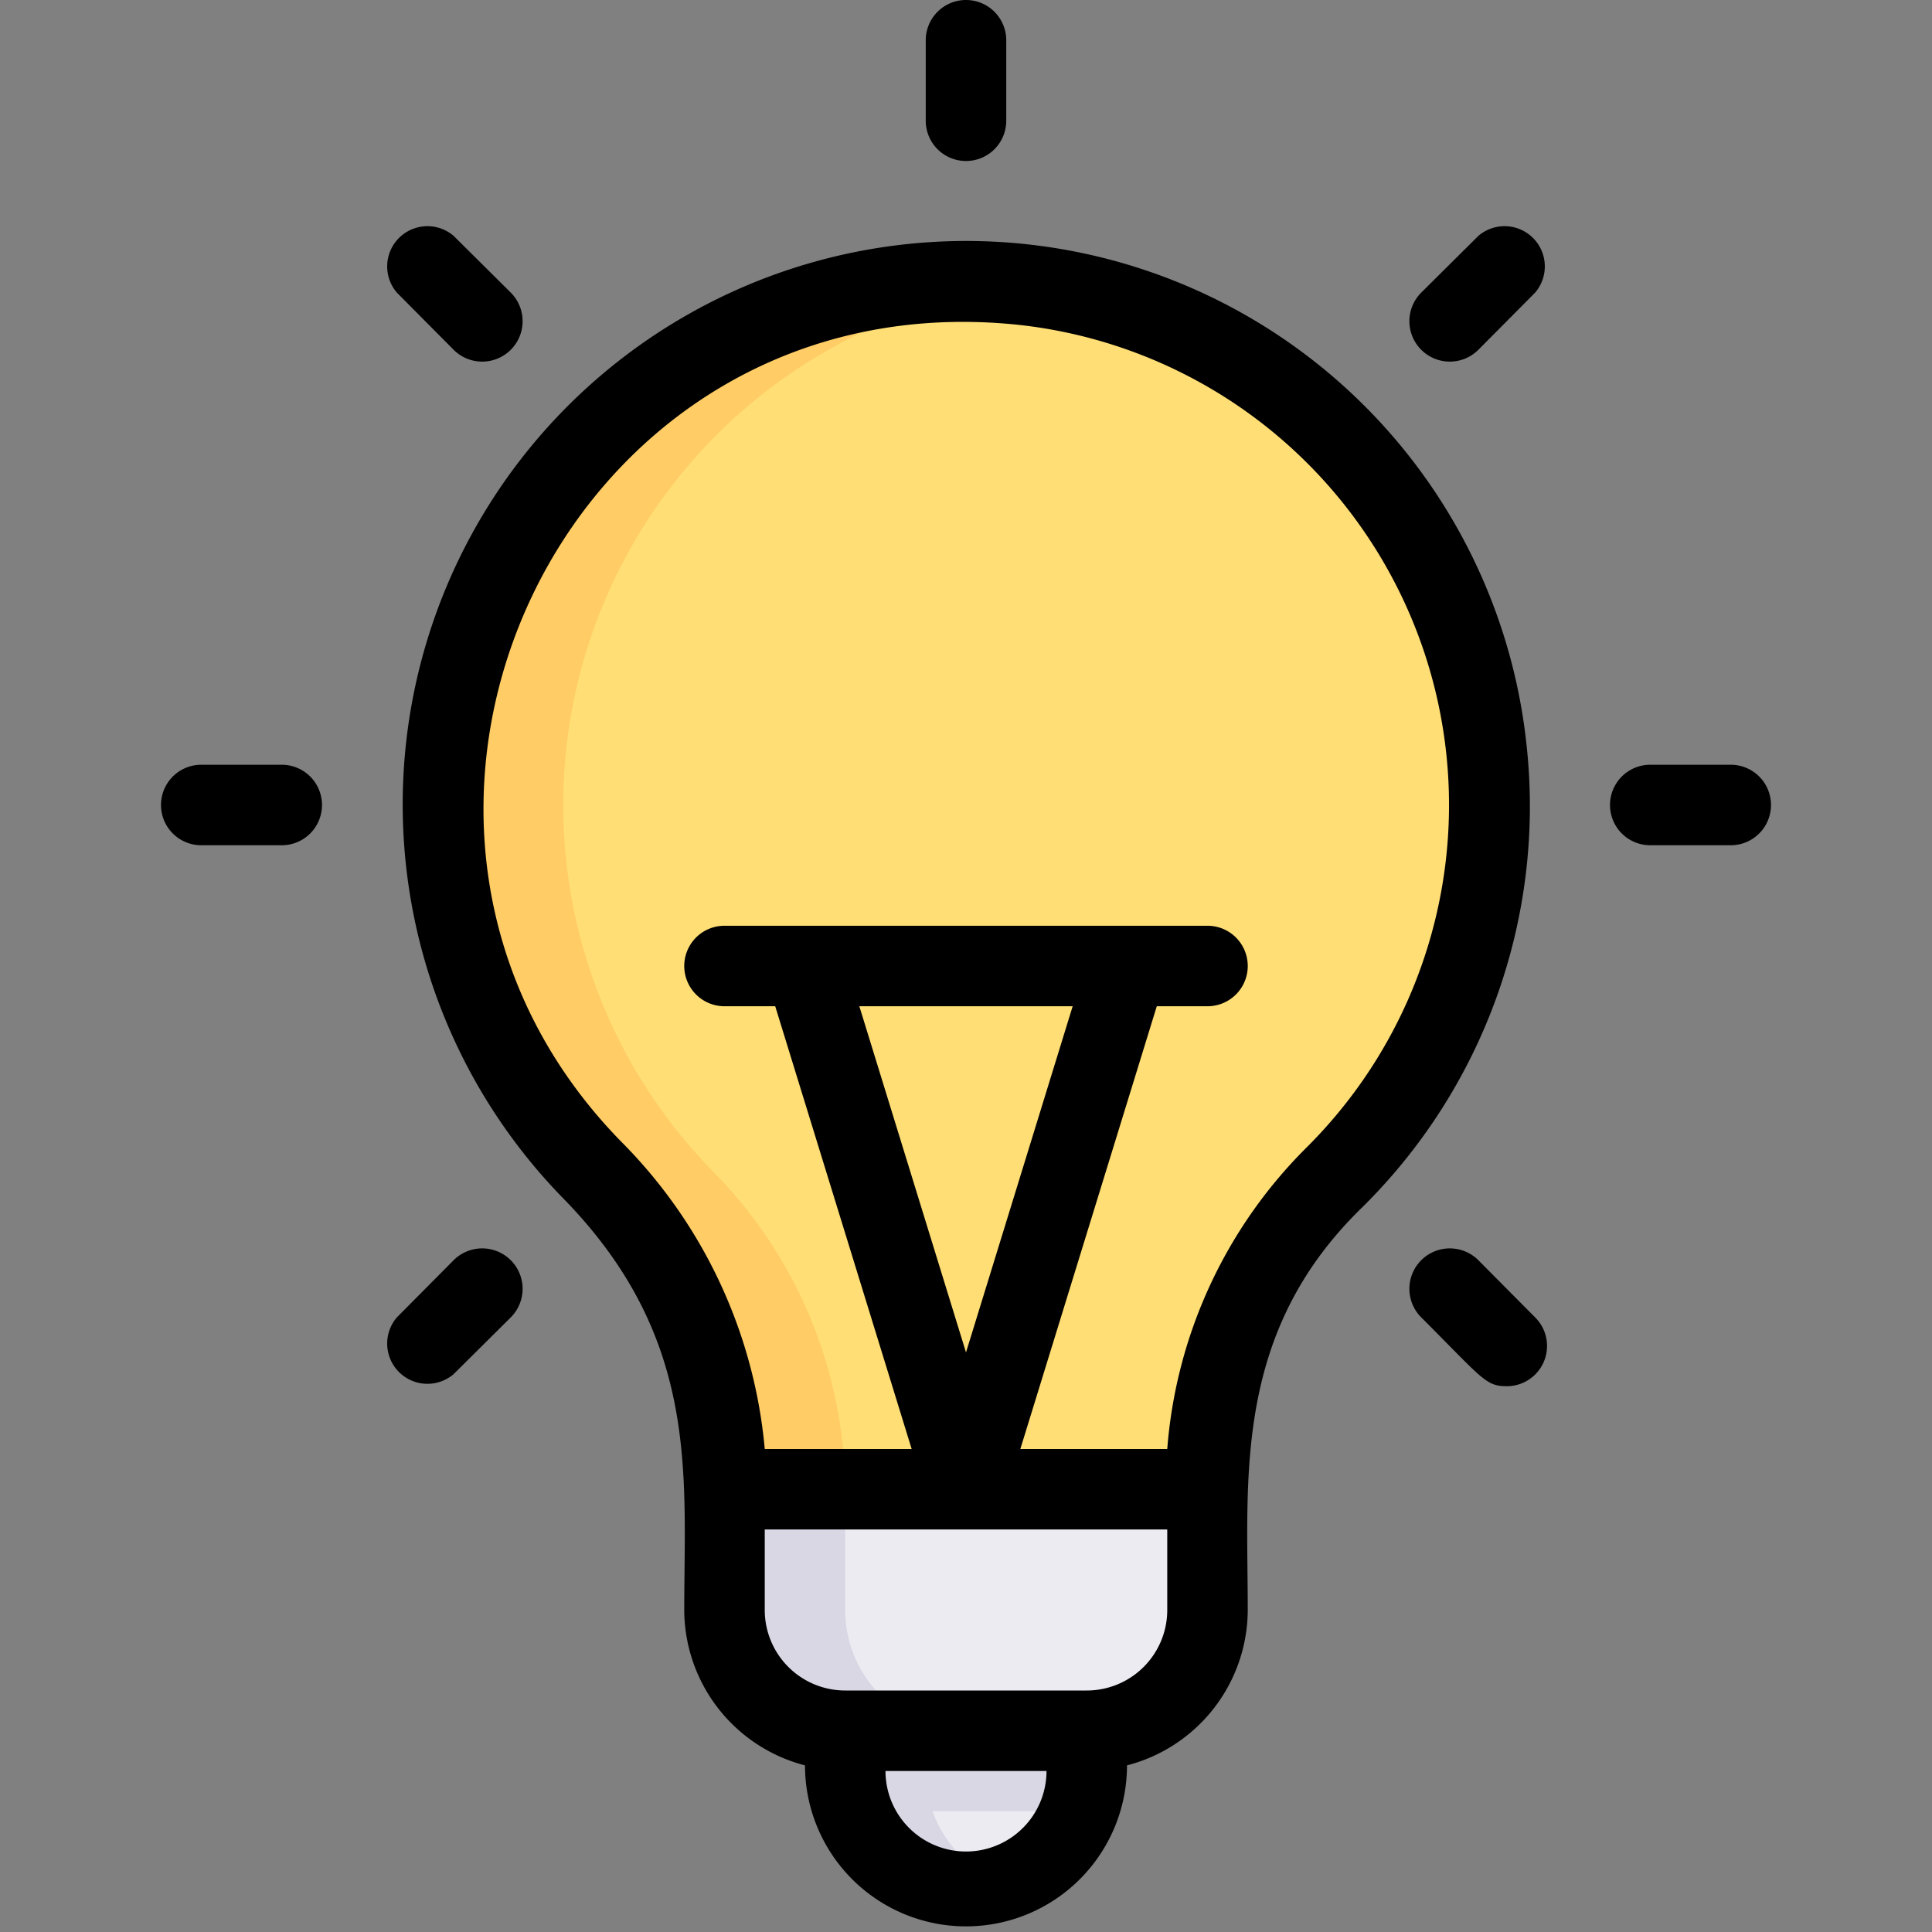 <svg xmlns="http://www.w3.org/2000/svg" height="512" viewBox="0 0 48 48" width="512"><rect x="0" y="0" width="48" height="48" fill="#808080" stroke="none"/><g id="Idea"><path d="m33.14 29.24a10.88 10.88 0 0 0 -3.14 7.76h-12a11.38 11.38 0 0 0 -3.31-7.92c-8.41-8.63-1.46-23.36 10.81-22h.05a13 13 0 0 1 7.59 22.16z" fill="#fc6"></path><path d="m33.14 29.24a10.88 10.88 0 0 0 -3.14 7.76h-9a11.38 11.38 0 0 0 -3.31-7.92 13 13 0 0 1 7.86-22 13 13 0 0 1 7.59 22.16z" fill="#ffde76"></path><path d="m30 37v3a3 3 0 0 1 -3 3h-6a3 3 0 0 1 -3-3v-3z" fill="#dad7e5"></path><path d="m30 37v3a3 3 0 0 1 -3 3h-3a3 3 0 0 1 -3-3v-3z" fill="#edebf2"></path><path d="m27 43v1a3 3 0 0 1 -6 0v-1z" fill="#dad7e5"></path><path d="m26.83 45a3 3 0 0 1 -1.83 1.82 3 3 0 0 1 -1.83-1.82z" fill="#edebf2"></path><path d="m37.93 18.54a14 14 0 1 0 -23.93 11.24c3.39 3.47 3 6.83 3 10.22a4 4 0 0 0 3 3.86 4 4 0 1 0 8 0 4 4 0 0 0 3-3.86c0-3.3-.37-6.88 2.84-10a14 14 0 0 0 4.09-11.46zm-13.93 27.46a2 2 0 0 1 -2-2h4a2 2 0 0 1 -2 2zm5-6a2 2 0 0 1 -2 2h-6a2 2 0 0 1 -2-2v-2h10zm3.44-11.47a11.85 11.85 0 0 0 -3.44 7.47h-3.65l3.39-11h1.26a1 1 0 0 0 0-2h-12a1 1 0 0 0 0 2h1.26l3.39 11h-3.65a12.39 12.39 0 0 0 -3.55-7.62c-7.78-7.92-1.45-21.57 9.94-20.3a12 12 0 0 1 7.05 20.45zm-8.44 5.07-2.65-8.6h5.3z"></path><path d="m25 3v-2a1 1 0 0 0 -2 0v2a1 1 0 0 0 2 0z"></path><path d="m36.73 5.86-1.42 1.41a1 1 0 0 0 1.42 1.42l1.41-1.42a1 1 0 0 0 -1.41-1.41z"></path><path d="m43 19h-2a1 1 0 0 0 0 2h2a1 1 0 0 0 0-2z"></path><path d="m36.73 31.31a1 1 0 0 0 -1.42 1.42c1.54 1.54 1.6 1.71 2.13 1.71a1 1 0 0 0 .7-1.71z"></path><path d="m11.27 31.31-1.41 1.42a1 1 0 0 0 1.41 1.41l1.42-1.41a1 1 0 0 0 -1.42-1.42z"></path><path d="m7 19h-2a1 1 0 0 0 0 2h2a1 1 0 0 0 0-2z"></path><path d="m11.27 8.69a1 1 0 0 0 1.42-1.42l-1.42-1.41a1 1 0 0 0 -1.41 1.41z"></path></g></svg>